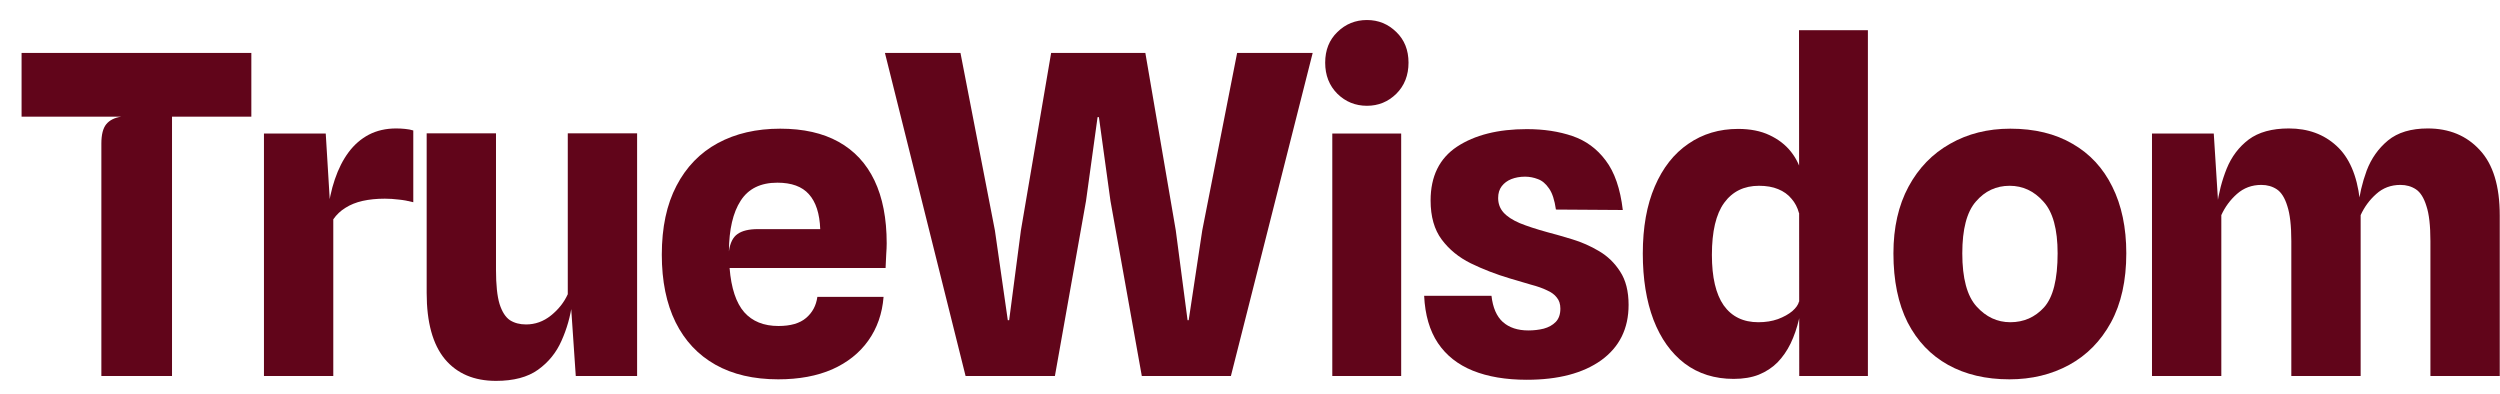 <svg width="108" height="17" viewBox="0 0 108 17" fill="none" xmlns="http://www.w3.org/2000/svg">
<path d="M4.379 16.243V6.202C4.379 5.818 4.449 5.54 4.59 5.367C4.731 5.194 4.945 5.085 5.233 5.041H0.932V2.286H10.858V5.041H7.431V16.243H4.379Z" fill="#61051A"/>
<path d="M11.403 16.243V5.77H14.072L14.321 9.869L14.148 9.245C14.206 8.695 14.312 8.196 14.465 7.748C14.619 7.293 14.817 6.903 15.06 6.576C15.303 6.25 15.595 5.997 15.934 5.818C16.279 5.639 16.673 5.549 17.115 5.549C17.243 5.549 17.371 5.556 17.499 5.569C17.633 5.581 17.751 5.604 17.854 5.636V8.736C17.636 8.679 17.425 8.64 17.22 8.621C17.022 8.596 16.823 8.583 16.625 8.583C16.273 8.583 15.953 8.615 15.665 8.679C15.383 8.743 15.137 8.842 14.926 8.976C14.715 9.104 14.539 9.271 14.398 9.475V16.243H11.403Z" fill="#61051A"/>
<path d="M21.427 16.454C20.48 16.454 19.744 16.141 19.219 15.514C18.695 14.88 18.432 13.926 18.432 12.653V5.761H21.427V11.655C21.427 12.301 21.478 12.794 21.581 13.133C21.69 13.472 21.84 13.706 22.032 13.834C22.224 13.955 22.454 14.016 22.723 14.016C23.12 14.016 23.478 13.888 23.798 13.632C24.125 13.37 24.368 13.062 24.528 12.71V5.761H27.523V16.243H24.873L24.605 12.288L24.72 13.085C24.643 13.661 24.489 14.205 24.259 14.717C24.035 15.229 23.696 15.648 23.241 15.974C22.794 16.294 22.189 16.454 21.427 16.454Z" fill="#61051A"/>
<path d="M33.62 16.387C32.558 16.387 31.652 16.176 30.904 15.754C30.155 15.331 29.582 14.72 29.185 13.92C28.788 13.114 28.59 12.141 28.59 11.002C28.59 9.824 28.801 8.832 29.224 8.026C29.646 7.213 30.241 6.599 31.009 6.183C31.777 5.767 32.676 5.559 33.706 5.559C34.705 5.559 35.543 5.748 36.222 6.125C36.906 6.503 37.425 7.06 37.777 7.796C38.129 8.532 38.305 9.437 38.305 10.512C38.305 10.647 38.298 10.803 38.285 10.983C38.279 11.155 38.269 11.354 38.257 11.578H31.518C31.588 12.448 31.799 13.085 32.151 13.488C32.503 13.885 32.996 14.083 33.63 14.083C34.154 14.083 34.551 13.968 34.82 13.738C35.095 13.507 35.258 13.203 35.31 12.826H38.17C38.113 13.549 37.892 14.179 37.508 14.717C37.13 15.248 36.612 15.661 35.953 15.955C35.294 16.243 34.516 16.387 33.62 16.387ZM32.737 9.898H35.434C35.409 9.226 35.246 8.724 34.945 8.391C34.651 8.058 34.196 7.892 33.582 7.892C32.859 7.892 32.331 8.151 31.998 8.669C31.665 9.181 31.495 9.911 31.489 10.858C31.54 10.493 31.665 10.243 31.863 10.109C32.062 9.968 32.353 9.898 32.737 9.898Z" fill="#61051A"/>
<path d="M41.713 16.243L38.229 2.286H41.492L42.98 9.955L43.537 13.834H43.595L44.103 9.955L45.409 2.286H49.479L50.794 9.955L51.303 13.834H51.351L51.937 9.955L53.444 2.286H56.708L53.175 16.243H49.326L47.972 8.679L47.473 5.06H47.415L46.916 8.679L45.572 16.243H41.713Z" fill="#61051A"/>
<path d="M57.555 16.243V5.77H60.531V16.243H57.555ZM59.053 4.57C58.554 4.57 58.128 4.397 57.776 4.052C57.424 3.7 57.248 3.252 57.248 2.708C57.248 2.164 57.424 1.722 57.776 1.383C58.128 1.038 58.554 0.865 59.053 0.865C59.546 0.865 59.968 1.038 60.32 1.383C60.672 1.722 60.848 2.164 60.848 2.708C60.848 3.252 60.672 3.7 60.32 4.052C59.968 4.397 59.546 4.57 59.053 4.57Z" fill="#61051A"/>
<path d="M65.958 16.406C65.056 16.406 64.278 16.275 63.626 16.013C62.979 15.75 62.477 15.354 62.119 14.822C61.76 14.285 61.562 13.603 61.523 12.778H64.432C64.49 13.29 64.653 13.667 64.922 13.91C65.197 14.154 65.565 14.275 66.025 14.275C66.256 14.275 66.477 14.25 66.688 14.198C66.899 14.141 67.072 14.045 67.206 13.91C67.341 13.77 67.408 13.578 67.408 13.334C67.408 13.136 67.357 12.976 67.254 12.854C67.158 12.726 67.014 12.621 66.822 12.538C66.637 12.448 66.409 12.368 66.141 12.298C65.872 12.221 65.568 12.131 65.229 12.029C64.627 11.85 64.064 11.632 63.539 11.376C63.021 11.12 62.602 10.778 62.282 10.349C61.962 9.92 61.802 9.357 61.802 8.66C61.802 7.616 62.183 6.842 62.944 6.336C63.712 5.831 64.717 5.578 65.958 5.578C66.688 5.578 67.344 5.677 67.926 5.876C68.509 6.074 68.989 6.426 69.366 6.932C69.75 7.437 69.996 8.151 70.105 9.072L67.216 9.053C67.158 8.644 67.059 8.34 66.918 8.141C66.778 7.936 66.618 7.802 66.438 7.738C66.259 7.668 66.073 7.632 65.882 7.632C65.664 7.632 65.466 7.668 65.286 7.738C65.114 7.808 64.976 7.911 64.874 8.045C64.771 8.18 64.72 8.349 64.72 8.554C64.72 8.797 64.797 9.005 64.95 9.178C65.104 9.351 65.338 9.504 65.651 9.639C65.965 9.767 66.365 9.898 66.851 10.032C67.171 10.115 67.529 10.218 67.926 10.339C68.329 10.461 68.713 10.631 69.078 10.848C69.449 11.066 69.753 11.36 69.99 11.731C70.233 12.102 70.355 12.582 70.355 13.171C70.355 14.195 69.961 14.992 69.174 15.562C68.387 16.125 67.315 16.406 65.958 16.406Z" fill="#61051A"/>
<path d="M74.895 16.368C74.076 16.368 73.372 16.147 72.783 15.706C72.194 15.258 71.743 14.627 71.43 13.814C71.123 13.002 70.969 12.048 70.969 10.954C70.969 9.821 71.142 8.855 71.487 8.055C71.833 7.248 72.316 6.634 72.937 6.212C73.558 5.783 74.274 5.569 75.087 5.569C75.612 5.569 76.063 5.658 76.441 5.837C76.825 6.017 77.135 6.256 77.372 6.557C77.609 6.858 77.765 7.188 77.842 7.546L78.188 8.525L77.717 9.207C77.653 8.964 77.544 8.756 77.391 8.583C77.244 8.404 77.052 8.266 76.815 8.17C76.585 8.074 76.309 8.026 75.989 8.026C75.343 8.026 74.841 8.272 74.482 8.765C74.13 9.252 73.954 10 73.954 11.011C73.954 11.978 74.124 12.704 74.463 13.191C74.809 13.677 75.308 13.92 75.961 13.92C76.274 13.92 76.556 13.875 76.805 13.786C77.061 13.69 77.269 13.574 77.429 13.44C77.589 13.299 77.685 13.162 77.717 13.027L77.832 13.152L77.717 13.786C77.628 14.17 77.506 14.522 77.353 14.841C77.199 15.155 77.01 15.427 76.786 15.658C76.562 15.882 76.293 16.058 75.98 16.186C75.673 16.307 75.311 16.368 74.895 16.368ZM77.727 16.243L77.717 1.306H80.693V16.243H77.727Z" fill="#61051A"/>
<path d="M86.806 16.387C85.789 16.387 84.906 16.179 84.157 15.763C83.408 15.347 82.826 14.736 82.41 13.93C82 13.117 81.796 12.122 81.796 10.944C81.796 9.831 82.013 8.871 82.448 8.064C82.883 7.258 83.482 6.64 84.243 6.212C85.005 5.777 85.872 5.559 86.845 5.559C87.894 5.559 88.79 5.777 89.533 6.212C90.281 6.64 90.854 7.258 91.251 8.064C91.654 8.871 91.856 9.831 91.856 10.944C91.856 12.122 91.635 13.117 91.193 13.93C90.752 14.736 90.15 15.347 89.389 15.763C88.627 16.179 87.766 16.387 86.806 16.387ZM86.845 13.92C87.427 13.92 87.913 13.706 88.304 13.277C88.694 12.842 88.889 12.064 88.889 10.944C88.889 9.901 88.685 9.156 88.275 8.708C87.872 8.253 87.386 8.026 86.816 8.026C86.234 8.026 85.747 8.253 85.357 8.708C84.966 9.156 84.771 9.901 84.771 10.944C84.771 12.019 84.976 12.784 85.386 13.238C85.795 13.693 86.282 13.92 86.845 13.92Z" fill="#61051A"/>
<path d="M92.966 16.243V5.77H95.635L95.884 9.715L95.769 8.919C95.846 8.343 95.987 7.799 96.192 7.287C96.403 6.768 96.72 6.349 97.142 6.029C97.571 5.709 98.15 5.549 98.879 5.549C99.705 5.549 100.39 5.799 100.934 6.298C101.484 6.797 101.82 7.572 101.942 8.621L101.98 9.13V16.243H98.985V10.416C98.985 9.751 98.927 9.245 98.812 8.9C98.704 8.548 98.553 8.308 98.361 8.18C98.169 8.052 97.945 7.988 97.689 7.988C97.279 7.988 96.928 8.119 96.633 8.381C96.345 8.637 96.121 8.941 95.961 9.293V16.243H92.966ZM104.994 16.243V10.416C104.994 9.751 104.937 9.245 104.821 8.9C104.713 8.548 104.562 8.308 104.37 8.18C104.178 8.052 103.954 7.988 103.698 7.988C103.289 7.988 102.94 8.119 102.652 8.381C102.364 8.637 102.14 8.941 101.98 9.293L101.913 9.715L101.865 8.976C101.922 8.432 102.047 7.898 102.239 7.373C102.438 6.848 102.745 6.413 103.161 6.068C103.583 5.722 104.156 5.549 104.879 5.549C105.807 5.549 106.556 5.86 107.125 6.48C107.701 7.095 107.989 8.036 107.989 9.303V16.243H104.994Z" fill="#61051A"/>
</svg>
